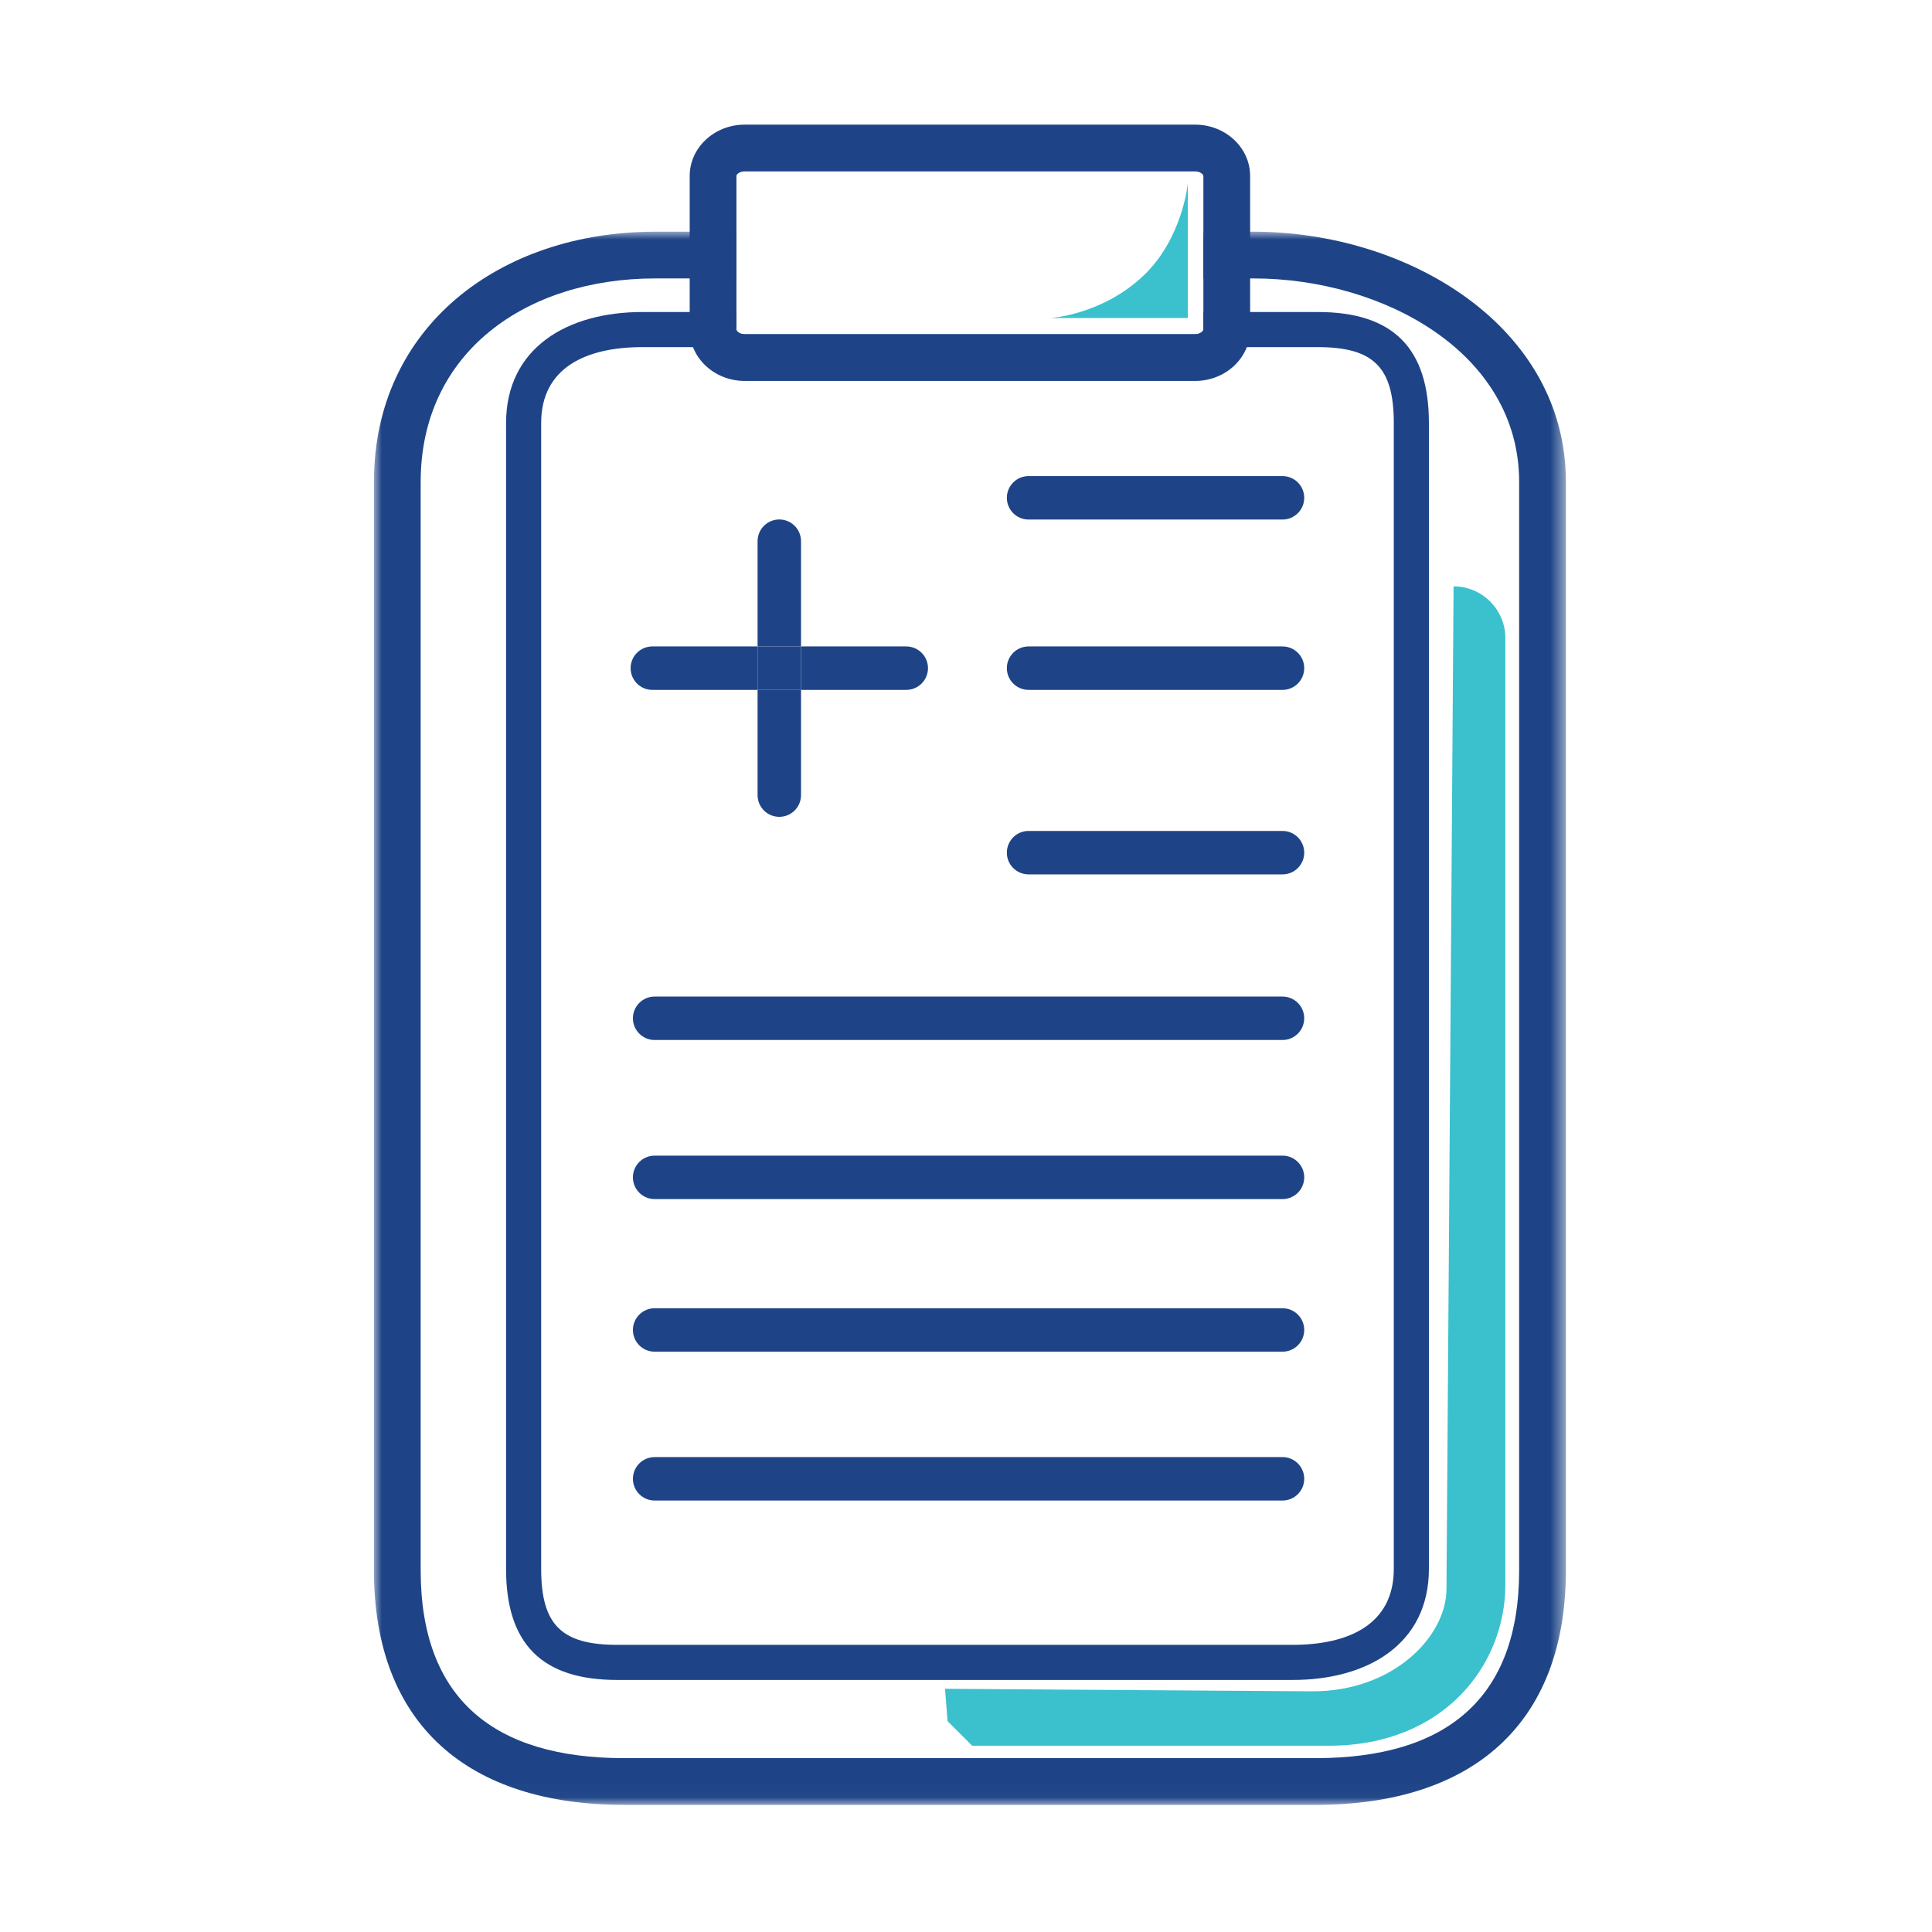 <svg xmlns="http://www.w3.org/2000/svg" xmlns:xlink="http://www.w3.org/1999/xlink" width="124" height="124" viewBox="0 0 124 124">
    <defs>
        <path id="b32c2fdlka" d="M0 0L76.502 0 76.502 100.971 0 100.971z"/>
        <path id="m4tn0zr3yc" d="M0 107.841L76.502 107.841 76.502 0 0 0z"/>
    </defs>
    <g fill="none" fill-rule="evenodd">
        <g>
            <g>
                <g>
                    <g transform="translate(-1045 -1181) translate(952 1181) translate(93) translate(24 8)">
                        <path fill="#3AC1CD" d="M60.244 100.553l-23.591-.163.164 2.077 1.577 1.577h22.9c7.416 0 11.323-5.22 11.323-10.324V32.956c0-1.832-1.491-3.323-3.323-3.323l-.456 64.346c0 3.033-3.381 6.574-8.594 6.574M52.236 3.782v8.63h-8.831s3.265-.18 5.93-2.668c2.57-2.4 2.9-5.962 2.9-5.962"/>
                        <path fill="#1E4487" d="M53.236 13.155c0 .09-.2.295-.53.295h-28.91c-.343 0-.53-.195-.53-.295V3.293c0-.099.187-.293.53-.293h28.91c.33 0 .53.203.53.293v9.862zM52.706 0h-28.91c-1.946 0-3.53 1.477-3.53 3.293v9.862c0 1.817 1.584 3.295 3.53 3.295h28.91c1.947 0 3.53-1.478 3.53-3.295V3.293c0-1.816-1.583-3.293-3.53-3.293z"/>
                        <g transform="translate(0 6.87)">
                            <mask id="mvwjvxqtjb" fill="#fff">
                                <use xlink:href="#b32c2fdlka"/>
                            </mask>
                            <path fill="#1E4487" d="M56.444 0h-3.208v3h3.208c8.303 0 17.058 4.755 17.058 13.058V85.913c0 8.303-4.755 12.058-13.058 12.058H16.055C7.754 97.971 3 94.216 3 85.913V16.058C3 7.755 9.754 3 18.055 3h5.211V0h-5.211C8.099 0 0 6.101 0 16.058v69.855c0 9.957 6.099 15.058 16.055 15.058h44.389c9.957 0 16.058-5.101 16.058-15.058V16.058C76.502 6.101 66.401 0 56.444 0" mask="url(#mvwjvxqtjb)"/>
                        </g>
                        <path fill="#1E4487" d="M42.016 25.345h16.298c.77 0 1.394-.624 1.394-1.394 0-.77-.624-1.394-1.394-1.394H42.016c-.77 0-1.394.624-1.394 1.394 0 .77.624 1.394 1.394 1.394M42.016 36.278h16.298c.77 0 1.394-.624 1.394-1.394 0-.77-.624-1.394-1.394-1.394H42.016c-.77 0-1.394.624-1.394 1.394 0 .77.624 1.394 1.394 1.394M42.016 48.12h16.298c.77 0 1.394-.624 1.394-1.394 0-.77-.624-1.394-1.394-1.394H42.016c-.77 0-1.394.624-1.394 1.394 0 .77.624 1.394 1.394 1.394M58.314 55.962H18.016c-.77 0-1.394.623-1.394 1.393s.624 1.395 1.394 1.395h40.298c.77 0 1.394-.624 1.394-1.395 0-.77-.624-1.393-1.394-1.393M27.411 26.735c0-.77-.624-1.394-1.394-1.394-.77 0-1.394.624-1.394 1.394v6.755h2.788v-6.755zM58.314 85.52H18.016c-.77 0-1.394.623-1.394 1.393s.624 1.394 1.394 1.394h40.298c.77 0 1.394-.624 1.394-1.394 0-.77-.624-1.394-1.394-1.394M58.314 66.171H18.016c-.77 0-1.394.624-1.394 1.394 0 .77.624 1.395 1.394 1.395h40.298c.77 0 1.394-.624 1.394-1.394 0-.77-.624-1.395-1.394-1.395M58.314 75.966H18.016c-.77 0-1.394.624-1.394 1.394 0 .77.624 1.394 1.394 1.394h40.298c.77 0 1.394-.624 1.394-1.394 0-.77-.624-1.394-1.394-1.394"/>
                        <path fill="#1E4487" d="M27.02 14.279h33.56c3.58 0 4.877 1.296 4.877 4.876v73.539c0 3.58-2.913 4.876-6.493 4.876H15.609c-3.58 0-4.876-1.296-4.876-4.876v-73.54c0-3.58 2.913-4.875 6.493-4.875h9.795zM8.48 19.155v73.539c0 4.822 2.307 7.129 7.13 7.129h43.354c4.823 0 8.746-2.307 8.746-7.13V19.156c0-4.822-2.307-7.13-7.13-7.13h-7.344v1.13c0 .09-.2.296-.53.296h-28.91c-.342 0-.53-.195-.53-.296v-1.13h-6.04c-4.822 0-8.746 2.308-8.746 7.13z"/>
                        <path fill="#1E4487" d="M16.474 34.884c0 .77.624 1.394 1.394 1.394h6.755V33.49h-6.755c-.77 0-1.394.624-1.394 1.394M34.166 36.278c.77 0 1.394-.624 1.394-1.394 0-.77-.624-1.394-1.394-1.394h-6.755v2.788h6.755zM24.623 43.033c0 .77.624 1.394 1.394 1.394.77 0 1.394-.624 1.394-1.394v-6.755h-2.788v6.755z"/>
                        <mask id="31fl6zx5td" fill="#fff">
                            <use xlink:href="#m4tn0zr3yc"/>
                        </mask>
                        <path fill="#1E4487" d="M24.623 36.278L27.411 36.278 27.411 33.49 24.623 33.49z" mask="url(#31fl6zx5td)"/>
                    </g>
                </g>
            </g>
        </g>
    </g>
</svg>
